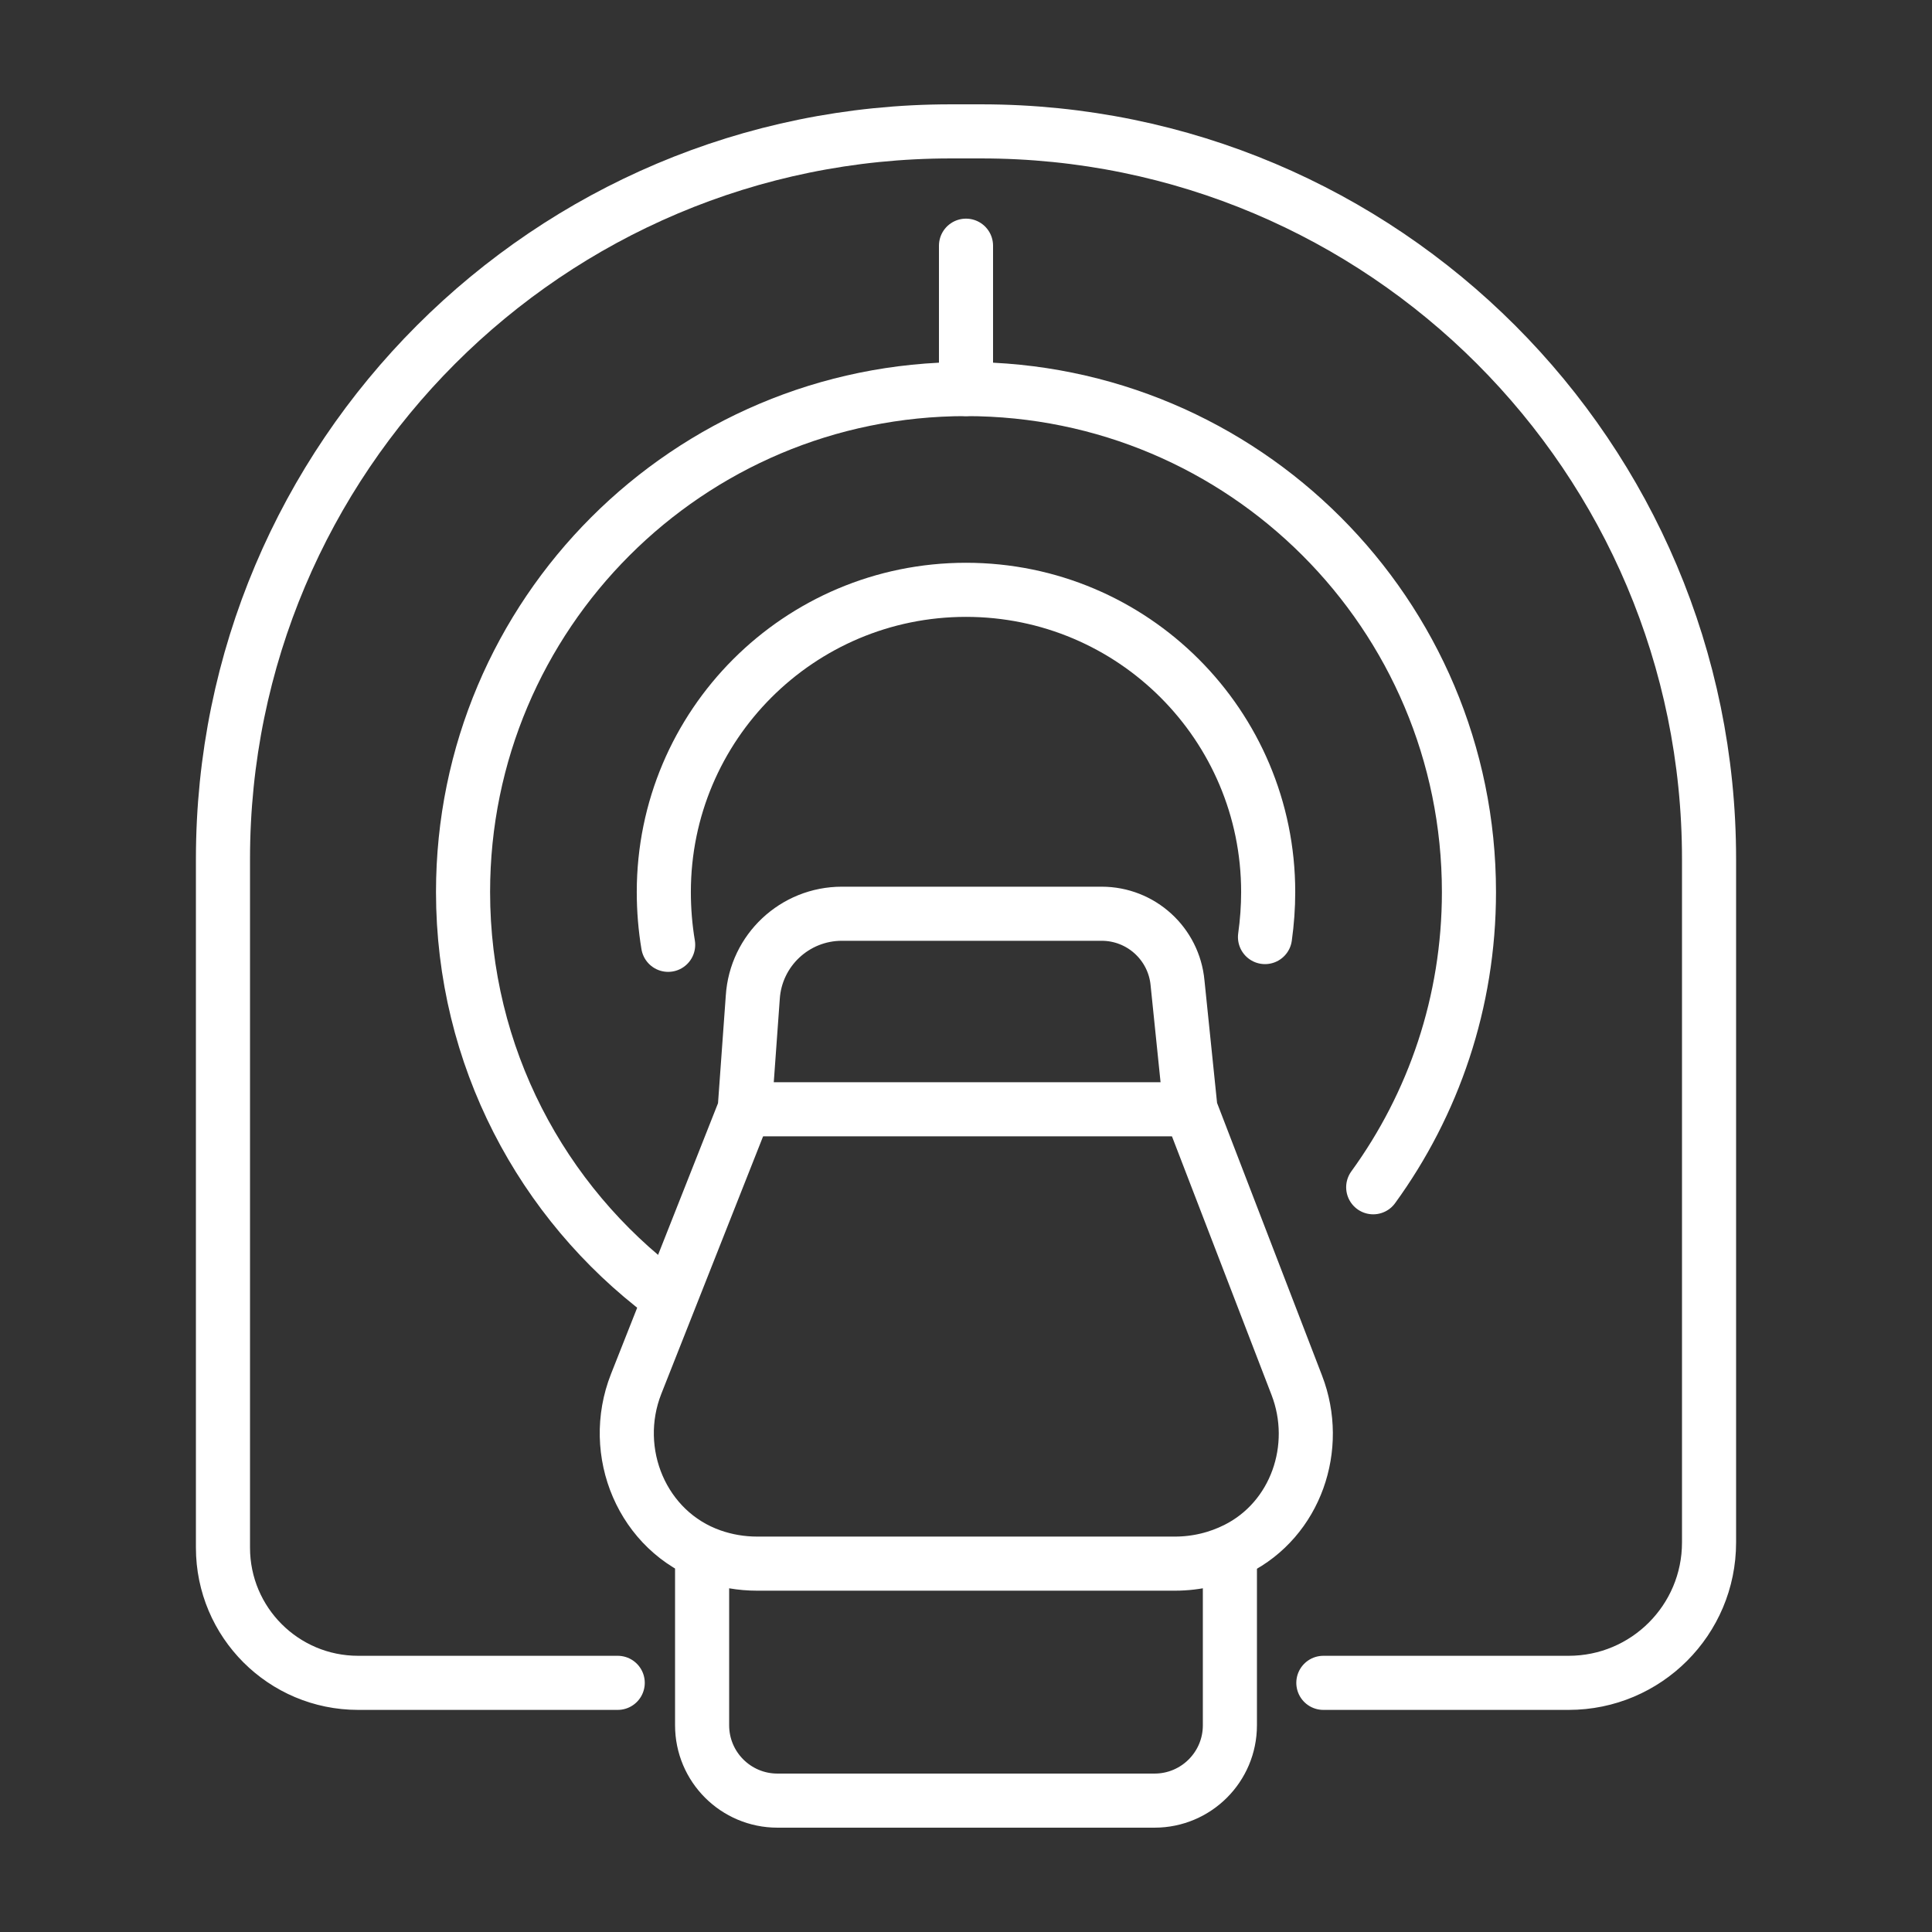 <?xml version="1.0" encoding="UTF-8"?>
<svg xmlns="http://www.w3.org/2000/svg" viewBox="0 0 500 500">
  <rect x="0" y="0" width="500" height="500" fill="#333333" stroke="none"/>
  <g id="b" data-name="quadrat">
    <rect x="2.136" y="1.851" width="500" height="500" fill="none"/>
  </g>
  <g id="g" data-name="icon">
    <g>
      <path d="M159.866,435.519h-67.18c-19.319,0-34.983-15.662-34.983-34.983v-178.223c0-104.002,84.31-188.312,188.314-188.312h7.97c104.002,0,188.312,84.31,188.312,188.312v176.874c0,20.066-16.266,36.332-36.332,36.332h-63.484" fill="none" stroke="#fff" stroke-linecap="round" stroke-linejoin="round" stroke-width="14"/>
      <path d="M355.385,307.265c15.586-21.459,24.778-47.864,24.778-76.416,0-71.887-58.276-130.161-130.163-130.161s-130.164,58.274-130.164,130.161c0,42.542,20.402,80.31,51.957,104.062" fill="none" stroke="#fff" stroke-linecap="round" stroke-linejoin="round" stroke-width="14"/>
      <path d="M172.917,244.517c-.741-4.438-1.123-9.005-1.123-13.667,0-43.188,35.018-78.204,78.204-78.204s78.206,35.016,78.206,78.204c0,3.873-.282,7.78-.825,11.662" fill="none" stroke="#fff" stroke-linecap="round" stroke-linejoin="round" stroke-width="14"/>
      <path d="M308.108,287.083l-3.361-32.703c-.937-10.143-9.447-17.904-19.634-17.904h-67.233c-12.191,0-22.287,9.467-23.061,21.636l-2.091,28.97-28.087,71.062c-6.994,17.695,1.581,38.249,19.54,44.534,3.684,1.289,7.645,1.99,11.769,1.99h108.099c5.737,0,11.158-1.357,15.959-3.767,15.363-7.712,21.783-26.34,15.606-42.382l-27.507-71.437Z" fill="none" stroke="#fff" stroke-linecap="round" stroke-linejoin="round" stroke-width="14"/>
      <line x1="192.853" y1="287.083" x2="307.147" y2="287.083" fill="none" stroke="#fff" stroke-linecap="round" stroke-linejoin="round" stroke-width="14"/>
      <path d="M318.295,404.4v42.103c0,10.766-8.73,19.496-19.499,19.496h-97.594c-10.768,0-19.498-8.73-19.498-19.496v-42.103" fill="none" stroke="#fff" stroke-linecap="round" stroke-linejoin="round" stroke-width="14"/>
      <line x1="250" y1="63.584" x2="250" y2="100.689" fill="none" stroke="#fff" stroke-linecap="round" stroke-linejoin="round" stroke-width="14"/>
    </g>
  </g>
</svg>